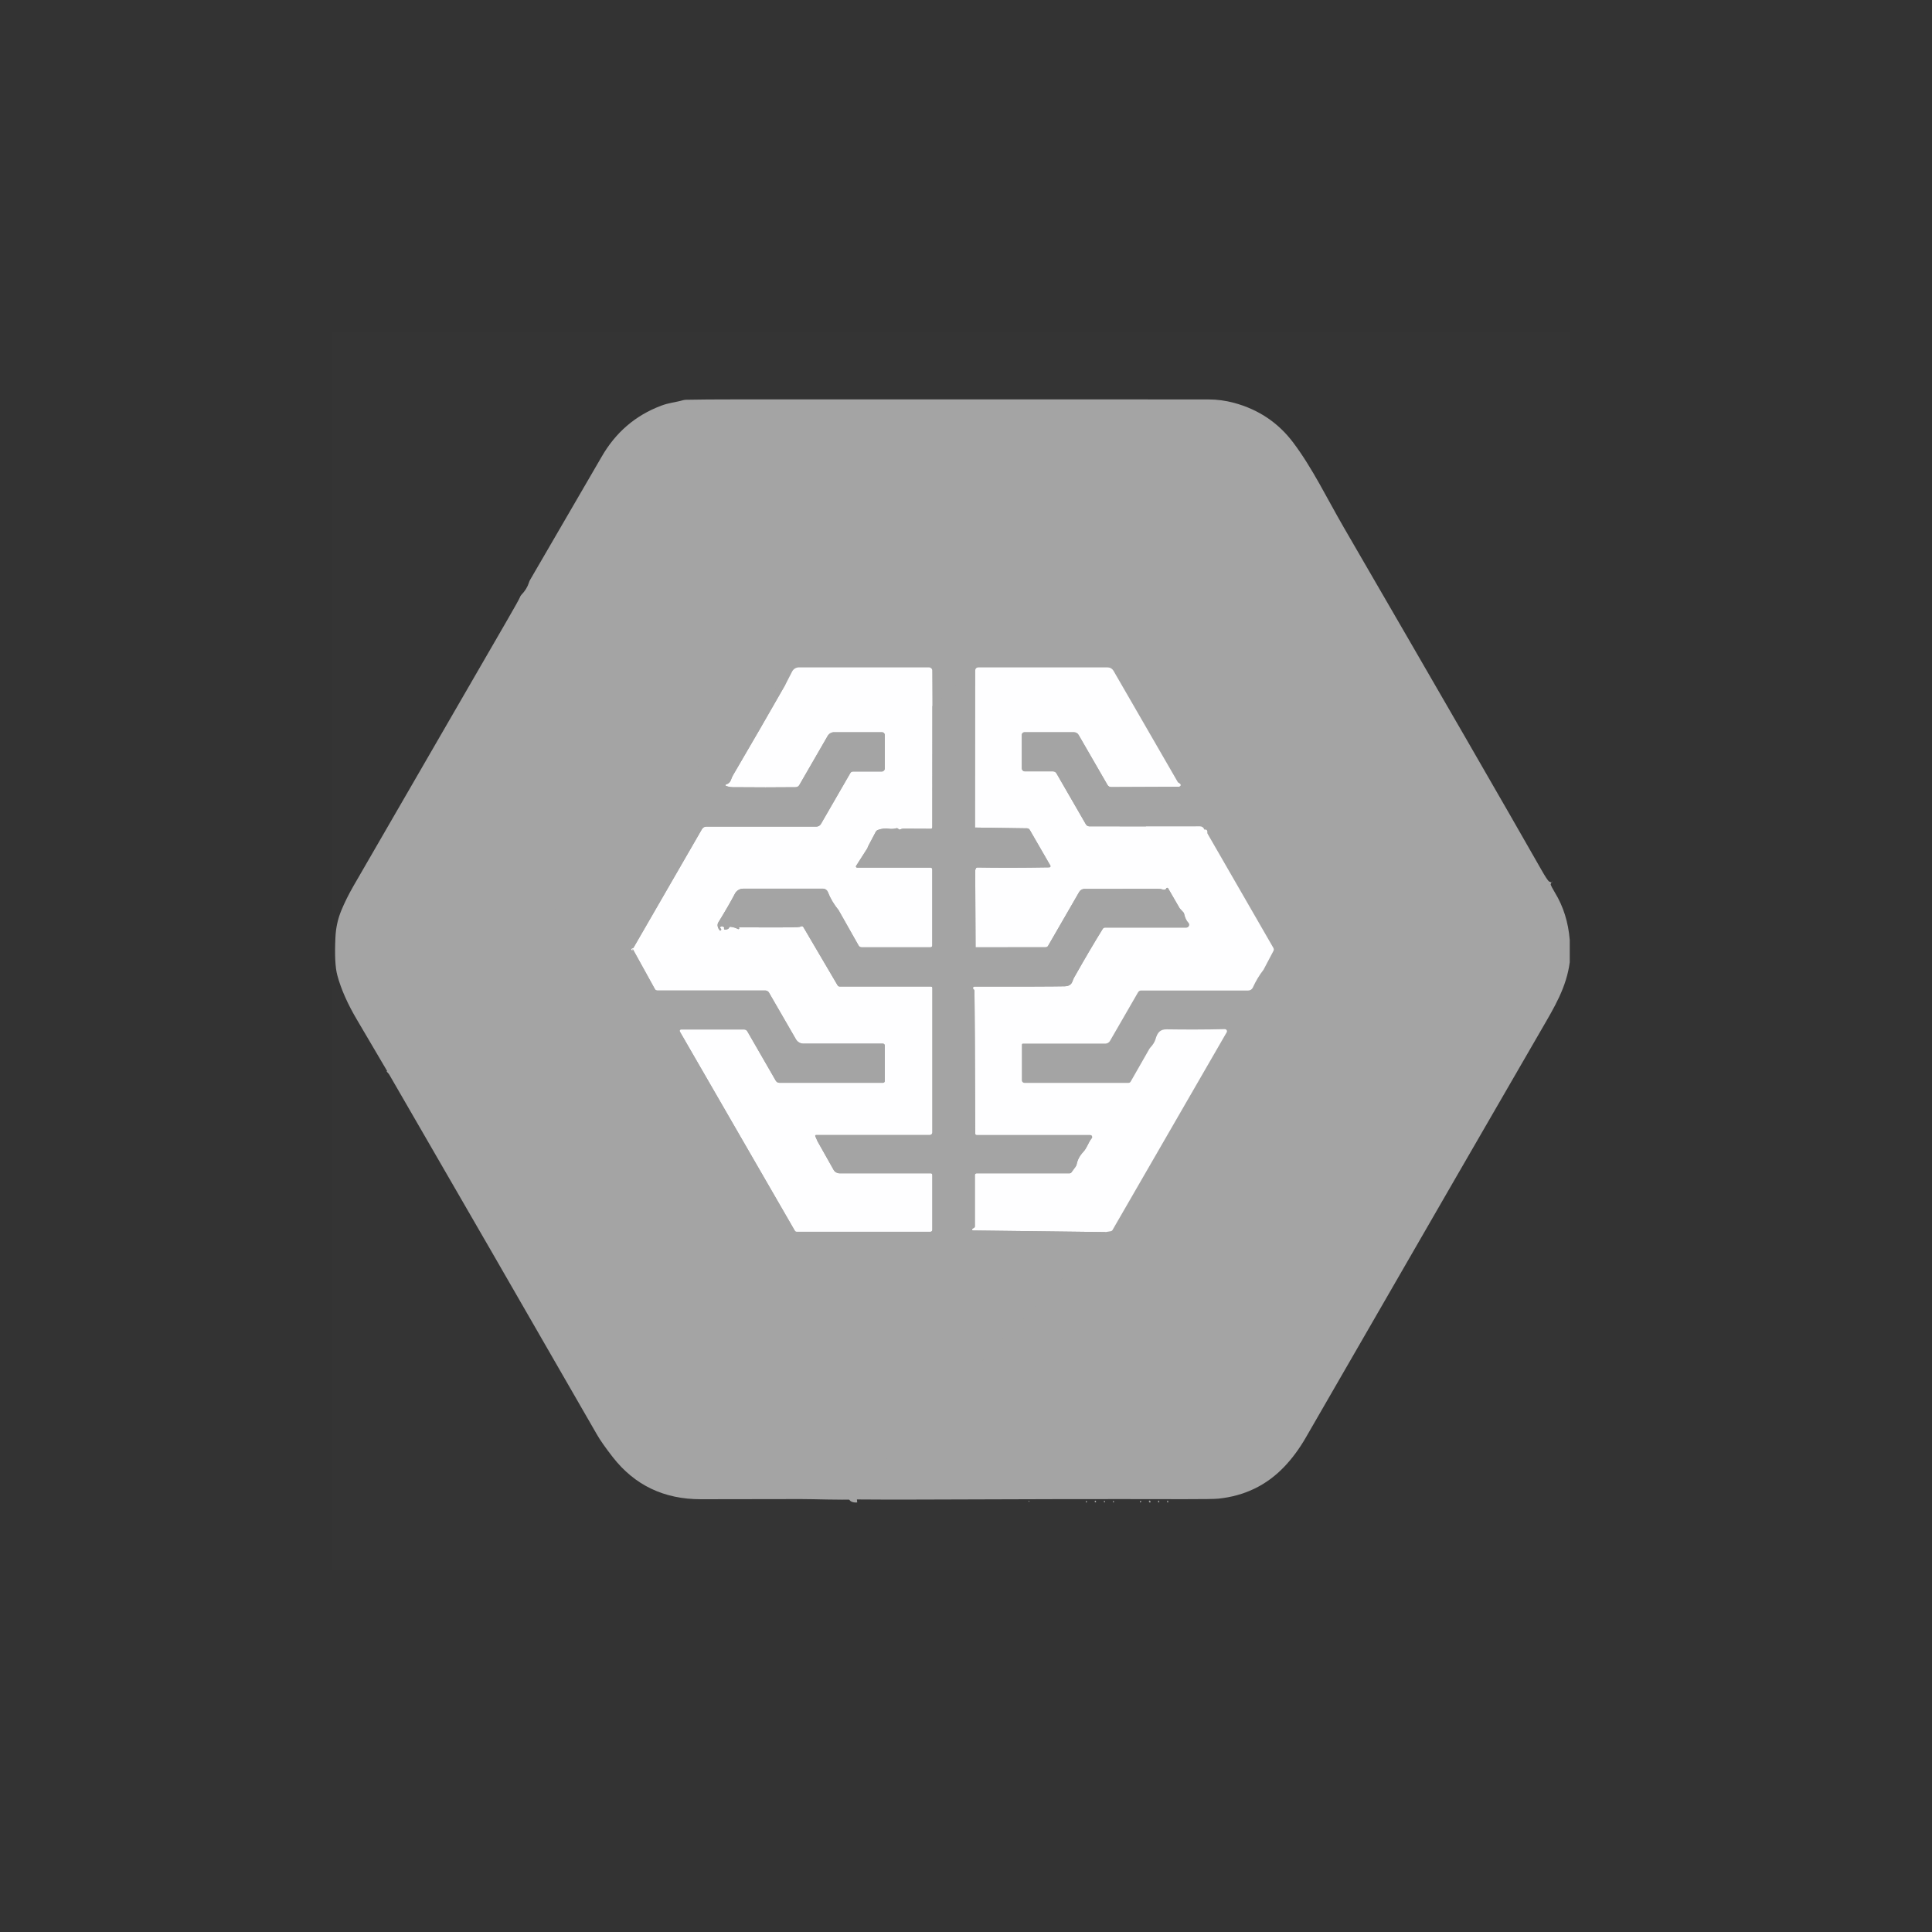 <svg width="64" height="64" viewBox="0 0 64 64" fill="none" xmlns="http://www.w3.org/2000/svg">
<rect x="0" y="0" width="64" height="64" fill="#333333" stroke="none"/>
<g clip-path="url(#clip0_5127_337)">
<path d="M12.877 35.567C15.37 33.105 17.845 30.651 20.299 28.205C22.04 26.471 23.768 24.725 25.483 22.965C25.596 22.849 25.775 22.752 26.02 22.674" stroke="#A4A4A4" stroke-width="0.2"/>
<path d="M26.02 22.674L26.24 22.246C26.261 22.204 26.294 22.169 26.333 22.145C26.373 22.121 26.419 22.108 26.465 22.108L30.778 22.109C30.805 22.109 30.831 22.12 30.851 22.139C30.87 22.158 30.881 22.184 30.881 22.211L30.887 23.391" stroke="#A4A4A4" stroke-width="0.2"/>
<path d="M30.887 23.391C31.187 23.175 31.48 22.903 31.765 22.576C31.844 22.485 31.957 22.438 32.102 22.435C32.117 22.435 32.131 22.44 32.142 22.45C32.154 22.459 32.161 22.472 32.164 22.487C32.179 22.587 32.181 22.748 32.169 22.97C32.151 23.298 32.151 23.762 32.17 24.362C32.184 24.746 32.168 25.116 32.227 25.496C32.23 25.512 32.223 25.539 32.206 25.575C32.193 25.606 32.185 25.64 32.185 25.674C32.188 26.357 32.186 26.926 32.181 27.382C32.18 27.427 32.202 27.448 32.245 27.445C32.265 27.444 32.284 27.433 32.303 27.414" stroke="#A4A4A4" stroke-width="0.2"/>
<path d="M32.303 27.414L32.306 22.206C32.306 22.18 32.316 22.155 32.334 22.137C32.352 22.119 32.377 22.109 32.403 22.109H36.695C36.734 22.109 36.771 22.119 36.805 22.138C36.838 22.158 36.866 22.185 36.885 22.219L39.014 25.905C39.017 25.912 39.023 25.918 39.031 25.922C39.132 25.979 39.14 26.026 39.054 26.064" stroke="#A4A4A4" stroke-width="0.2"/>
<path d="M39.055 26.064C38.673 26.478 38.204 26.858 37.952 27.375" stroke="#A4A4A4" stroke-width="0.2"/>
<path d="M37.952 27.375L39.753 27.374C39.784 27.374 39.815 27.384 39.84 27.403C39.866 27.422 39.884 27.448 39.893 27.478C39.895 27.481 39.904 27.482 39.921 27.48C39.93 27.479 39.94 27.479 39.948 27.482C39.957 27.484 39.965 27.489 39.972 27.495C39.979 27.501 39.984 27.509 39.988 27.517C39.992 27.525 39.994 27.534 39.994 27.544V27.596C39.994 27.602 39.995 27.607 39.998 27.611L42.183 31.402C42.191 31.417 42.196 31.433 42.196 31.45C42.197 31.467 42.193 31.484 42.185 31.499L41.861 32.114C41.859 32.118 41.856 32.122 41.854 32.125C41.721 32.296 41.603 32.492 41.501 32.714C41.488 32.743 41.467 32.768 41.44 32.785C41.412 32.803 41.381 32.812 41.349 32.812H37.799C37.779 32.812 37.759 32.817 37.742 32.827C37.724 32.837 37.71 32.852 37.7 32.87L36.768 34.484C36.752 34.51 36.73 34.532 36.704 34.547C36.677 34.562 36.647 34.571 36.616 34.571H33.884C33.875 34.571 33.866 34.574 33.86 34.58C33.854 34.587 33.85 34.595 33.85 34.604V35.785C33.85 35.796 33.852 35.807 33.857 35.818C33.861 35.829 33.867 35.838 33.876 35.847C33.884 35.855 33.893 35.861 33.904 35.866C33.914 35.87 33.925 35.872 33.937 35.872H37.38C37.395 35.872 37.41 35.868 37.424 35.861C37.437 35.853 37.448 35.842 37.456 35.828L38.077 34.741C38.085 34.728 38.094 34.715 38.105 34.704C38.194 34.609 38.252 34.515 38.279 34.423C38.34 34.211 38.425 34.094 38.654 34.098C39.295 34.108 39.935 34.106 40.574 34.092C40.586 34.092 40.598 34.095 40.609 34.101C40.62 34.107 40.629 34.115 40.635 34.126C40.642 34.136 40.645 34.148 40.645 34.161C40.645 34.173 40.642 34.185 40.636 34.195L36.854 40.745C36.847 40.756 36.839 40.765 36.829 40.772C36.819 40.779 36.807 40.784 36.795 40.786L36.62 40.814" stroke="#A4A4A4" stroke-width="0.2"/>
<path d="M36.621 40.814C36.504 41.025 36.394 41.179 36.289 41.277C35.495 42.015 34.775 42.732 34.13 43.429C33.526 44.08 32.93 44.64 32.305 45.308C31.079 46.62 29.84 47.802 28.537 49.162C28.447 49.256 28.341 49.393 28.219 49.571C28.215 49.577 28.212 49.584 28.211 49.591C28.21 49.598 28.21 49.605 28.211 49.612C28.213 49.62 28.216 49.626 28.22 49.632C28.224 49.638 28.23 49.643 28.236 49.647C28.273 49.669 28.323 49.677 28.387 49.671" stroke="#A4A4A4" stroke-width="0.2"/>
<path d="M51.364 29.286C51.321 29.26 51.304 29.232 51.314 29.204" stroke="#A4A4A4" stroke-width="0.2"/>
<path d="M32.303 27.414L34.021 27.439C34.039 27.439 34.057 27.444 34.074 27.454C34.09 27.463 34.103 27.477 34.112 27.493L34.794 28.673C34.797 28.679 34.799 28.686 34.799 28.692C34.799 28.699 34.798 28.706 34.794 28.712C34.791 28.718 34.786 28.723 34.78 28.726C34.774 28.73 34.768 28.732 34.761 28.732C33.858 28.747 33.062 28.748 32.374 28.736C32.339 28.735 32.316 28.769 32.305 28.837" stroke="#A4A4A4" stroke-width="0.2"/>
<path d="M32.305 28.836L32.317 31.381" stroke="#A4A4A4" stroke-width="0.2"/>
<path d="M32.317 31.381L34.642 31.378C34.657 31.378 34.673 31.374 34.686 31.366C34.7 31.358 34.711 31.347 34.719 31.333L35.751 29.546C35.768 29.516 35.793 29.491 35.823 29.473C35.853 29.456 35.887 29.447 35.922 29.447C37.277 29.448 38.092 29.447 38.366 29.445C38.42 29.444 38.463 29.45 38.496 29.461C38.57 29.485 38.616 29.476 38.635 29.431C38.637 29.425 38.641 29.42 38.646 29.416C38.651 29.413 38.658 29.41 38.664 29.41C38.67 29.41 38.677 29.411 38.682 29.414C38.688 29.417 38.692 29.422 38.696 29.427L39.069 30.072C39.077 30.087 39.087 30.1 39.099 30.112L39.209 30.232C39.215 30.238 39.218 30.245 39.22 30.253C39.254 30.402 39.301 30.505 39.361 30.563C39.374 30.577 39.384 30.594 39.388 30.612C39.392 30.631 39.39 30.65 39.383 30.668C39.376 30.685 39.364 30.7 39.348 30.711C39.332 30.721 39.314 30.727 39.295 30.727H36.606C36.59 30.727 36.575 30.731 36.562 30.738C36.549 30.746 36.538 30.757 36.53 30.77C36.259 31.205 35.942 31.745 35.578 32.388C35.569 32.402 35.55 32.448 35.52 32.525C35.483 32.62 35.398 32.669 35.265 32.672C34.919 32.68 33.925 32.683 32.281 32.681C32.271 32.681 32.261 32.684 32.253 32.689C32.245 32.695 32.238 32.703 32.235 32.712C32.231 32.722 32.23 32.732 32.233 32.742C32.235 32.752 32.241 32.76 32.248 32.767C32.269 32.785 32.28 32.807 32.28 32.834C32.289 33.29 32.297 34.863 32.305 37.554C32.305 37.567 32.31 37.578 32.319 37.587C32.328 37.596 32.34 37.601 32.352 37.601H36.114C36.126 37.601 36.138 37.604 36.148 37.611C36.159 37.617 36.167 37.626 36.172 37.638C36.178 37.648 36.18 37.661 36.178 37.673C36.177 37.685 36.172 37.696 36.164 37.706C36.045 37.853 36.017 38.016 35.882 38.161C35.767 38.284 35.695 38.42 35.666 38.567C35.66 38.596 35.648 38.624 35.63 38.648L35.492 38.837C35.486 38.846 35.477 38.854 35.466 38.859C35.456 38.864 35.444 38.867 35.432 38.867H32.352C32.336 38.867 32.322 38.873 32.31 38.884C32.299 38.895 32.293 38.91 32.293 38.926V40.628C32.293 40.636 32.291 40.645 32.287 40.653C32.282 40.66 32.276 40.667 32.268 40.672L32.217 40.7C32.211 40.704 32.207 40.71 32.204 40.716C32.202 40.723 32.201 40.73 32.203 40.737C32.205 40.744 32.209 40.75 32.214 40.754C32.22 40.758 32.226 40.761 32.233 40.761L36.621 40.814" stroke="#A4A4A4" stroke-width="0.2"/>
<path d="M37.952 27.375L36.086 27.373C36.063 27.373 36.04 27.367 36.02 27.355C35.999 27.343 35.983 27.326 35.971 27.306L34.995 25.614C34.984 25.596 34.968 25.58 34.949 25.57C34.931 25.559 34.909 25.553 34.888 25.553H33.951C33.924 25.553 33.898 25.543 33.879 25.523C33.86 25.504 33.849 25.478 33.849 25.451V24.343C33.849 24.332 33.852 24.321 33.856 24.31C33.86 24.3 33.867 24.29 33.874 24.282C33.883 24.274 33.892 24.268 33.902 24.263C33.913 24.259 33.924 24.257 33.935 24.257H35.576C35.607 24.257 35.638 24.265 35.665 24.281C35.692 24.296 35.715 24.319 35.731 24.346L36.688 26.003C36.7 26.025 36.718 26.043 36.739 26.055C36.761 26.067 36.785 26.073 36.81 26.073L39.055 26.064" stroke="#A4A4A4" stroke-width="0.2"/>
<path d="M26.02 22.674C25.447 23.679 24.866 24.684 24.277 25.689C24.207 25.809 24.221 25.934 24.05 25.986C24.046 25.988 24.041 25.991 24.038 25.995C24.035 25.999 24.033 26.004 24.033 26.009C24.033 26.014 24.034 26.019 24.037 26.024C24.04 26.028 24.044 26.031 24.048 26.033C24.12 26.062 24.195 26.077 24.274 26.077C25.025 26.085 25.719 26.085 26.357 26.077C26.381 26.077 26.405 26.07 26.427 26.058C26.448 26.046 26.466 26.028 26.479 26.006L27.418 24.378C27.44 24.341 27.471 24.31 27.508 24.289C27.545 24.267 27.588 24.256 27.631 24.256H29.217C29.241 24.256 29.265 24.265 29.282 24.283C29.3 24.3 29.31 24.324 29.31 24.349V25.455C29.31 25.482 29.299 25.509 29.279 25.528C29.26 25.548 29.233 25.558 29.206 25.558H28.251C28.235 25.558 28.219 25.563 28.205 25.571C28.19 25.579 28.179 25.591 28.17 25.605L27.195 27.294C27.18 27.321 27.157 27.343 27.131 27.359C27.104 27.374 27.074 27.382 27.043 27.382H23.395C23.367 27.382 23.339 27.39 23.315 27.404C23.29 27.418 23.27 27.438 23.255 27.463L20.986 31.394C20.983 31.399 20.979 31.403 20.975 31.406C20.97 31.409 20.965 31.411 20.96 31.412C20.943 31.415 20.93 31.42 20.919 31.428C20.914 31.432 20.911 31.438 20.911 31.446C20.912 31.457 20.918 31.469 20.929 31.483C20.931 31.486 20.934 31.488 20.937 31.488C20.94 31.489 20.944 31.489 20.947 31.488C20.95 31.487 20.953 31.485 20.955 31.482C20.957 31.479 20.958 31.476 20.958 31.472V31.445C20.958 31.444 20.958 31.444 20.958 31.443C20.959 31.442 20.959 31.442 20.96 31.441C20.961 31.441 20.962 31.441 20.962 31.441C20.963 31.442 20.964 31.442 20.964 31.443L21.695 32.766C21.703 32.78 21.714 32.791 21.728 32.8C21.741 32.808 21.757 32.812 21.773 32.812H25.35C25.375 32.812 25.4 32.819 25.422 32.831C25.444 32.844 25.462 32.862 25.475 32.885L26.367 34.429C26.392 34.473 26.428 34.509 26.472 34.534C26.515 34.559 26.565 34.573 26.615 34.573H29.25C29.265 34.573 29.28 34.579 29.291 34.59C29.302 34.6 29.308 34.615 29.308 34.63V35.813C29.308 35.821 29.306 35.828 29.303 35.835C29.301 35.842 29.297 35.848 29.291 35.853C29.286 35.858 29.28 35.862 29.274 35.865C29.267 35.868 29.26 35.869 29.253 35.869H25.821C25.797 35.869 25.772 35.863 25.751 35.851C25.73 35.839 25.712 35.821 25.699 35.8L24.754 34.161C24.743 34.143 24.729 34.128 24.711 34.118C24.693 34.108 24.673 34.103 24.653 34.103H22.558C22.55 34.103 22.542 34.105 22.535 34.109C22.528 34.113 22.523 34.118 22.519 34.125C22.515 34.132 22.513 34.14 22.513 34.148C22.513 34.156 22.515 34.164 22.519 34.17L26.331 40.772C26.336 40.782 26.344 40.79 26.354 40.796C26.364 40.801 26.375 40.804 26.386 40.804H30.824C30.84 40.804 30.855 40.798 30.867 40.787C30.878 40.776 30.885 40.76 30.885 40.745V38.916C30.885 38.903 30.88 38.891 30.87 38.881C30.861 38.872 30.849 38.867 30.836 38.867H27.81C27.77 38.867 27.731 38.856 27.696 38.836C27.662 38.816 27.633 38.787 27.614 38.752L27.091 37.824C27.087 37.817 27.083 37.81 27.08 37.803L27.006 37.634C27.005 37.63 27.004 37.626 27.005 37.622C27.005 37.618 27.006 37.614 27.009 37.611C27.011 37.608 27.014 37.605 27.018 37.603C27.021 37.601 27.025 37.6 27.029 37.6H30.799C30.822 37.6 30.845 37.591 30.861 37.575C30.878 37.558 30.887 37.536 30.887 37.512V32.725C30.887 32.713 30.882 32.702 30.874 32.693C30.865 32.685 30.854 32.68 30.842 32.68H27.819C27.804 32.68 27.79 32.676 27.777 32.669C27.764 32.662 27.753 32.651 27.745 32.638L26.613 30.712C26.609 30.704 26.602 30.697 26.595 30.692C26.587 30.687 26.578 30.683 26.569 30.682C26.56 30.68 26.551 30.681 26.542 30.683C26.533 30.686 26.524 30.69 26.517 30.696C26.503 30.709 26.386 30.717 26.166 30.72C25.948 30.723 25.382 30.723 24.467 30.719C24.467 30.719 24.467 30.719 24.466 30.719C24.466 30.719 24.466 30.719 24.466 30.72C24.466 30.72 24.466 30.72 24.466 30.72C24.466 30.721 24.466 30.721 24.466 30.721C24.478 30.722 24.485 30.729 24.488 30.743C24.49 30.748 24.489 30.754 24.488 30.759C24.486 30.764 24.483 30.769 24.478 30.772C24.474 30.776 24.469 30.778 24.463 30.779C24.458 30.779 24.452 30.778 24.447 30.776C24.373 30.737 24.291 30.712 24.202 30.701C24.191 30.7 24.179 30.702 24.169 30.709C24.16 30.715 24.153 30.725 24.149 30.736C24.139 30.768 24.096 30.788 24.018 30.796C24.013 30.796 24.007 30.795 24.001 30.793C23.996 30.79 23.992 30.786 23.988 30.78C23.985 30.775 23.984 30.769 23.983 30.763C23.983 30.757 23.985 30.75 23.988 30.745C23.995 30.732 23.989 30.719 23.97 30.704C23.958 30.695 23.944 30.689 23.929 30.687C23.914 30.684 23.899 30.685 23.887 30.69C23.875 30.694 23.865 30.702 23.86 30.712C23.855 30.721 23.855 30.733 23.86 30.744C23.86 30.746 23.868 30.754 23.883 30.769C23.886 30.772 23.889 30.777 23.89 30.782C23.892 30.786 23.892 30.791 23.891 30.796C23.891 30.801 23.889 30.806 23.886 30.81C23.883 30.815 23.879 30.818 23.875 30.821C23.861 30.829 23.851 30.83 23.846 30.824C23.809 30.783 23.785 30.735 23.775 30.687C23.766 30.64 23.773 30.595 23.794 30.56C24.035 30.167 24.218 29.85 24.343 29.609C24.369 29.557 24.409 29.514 24.458 29.484C24.508 29.454 24.564 29.438 24.622 29.438H27.259C27.295 29.438 27.33 29.449 27.36 29.47C27.39 29.491 27.413 29.52 27.426 29.554C27.505 29.76 27.623 29.959 27.78 30.151C27.781 30.153 27.782 30.154 27.782 30.155L28.442 31.323C28.452 31.34 28.466 31.355 28.484 31.365C28.502 31.375 28.522 31.38 28.542 31.38H30.825C30.832 31.38 30.84 31.379 30.847 31.376C30.854 31.373 30.86 31.369 30.866 31.363C30.871 31.358 30.875 31.352 30.878 31.345C30.881 31.338 30.883 31.33 30.883 31.323V28.799C30.883 28.791 30.881 28.783 30.878 28.776C30.875 28.769 30.871 28.762 30.866 28.757C30.86 28.752 30.854 28.747 30.847 28.744C30.84 28.741 30.832 28.74 30.825 28.74H28.389C28.383 28.74 28.376 28.738 28.371 28.735C28.365 28.731 28.361 28.727 28.358 28.721C28.355 28.715 28.353 28.709 28.354 28.703C28.354 28.697 28.355 28.69 28.359 28.685L28.749 28.075C28.749 28.075 28.749 28.074 28.749 28.073C28.749 28.072 28.748 28.072 28.748 28.071C28.747 28.071 28.747 28.071 28.746 28.071C28.745 28.071 28.745 28.072 28.745 28.072C28.699 28.145 28.788 27.972 29.011 27.555C29.027 27.526 29.052 27.504 29.083 27.493C29.201 27.45 29.323 27.437 29.449 27.454C29.538 27.466 29.618 27.461 29.688 27.438C29.7 27.434 29.714 27.434 29.727 27.438C29.74 27.442 29.751 27.449 29.759 27.46C29.779 27.485 29.802 27.489 29.829 27.474C29.857 27.459 29.889 27.451 29.925 27.451C30.224 27.454 30.528 27.455 30.837 27.455C30.849 27.455 30.861 27.45 30.87 27.441C30.879 27.432 30.884 27.42 30.884 27.407L30.887 23.391" stroke="#A4A4A4" stroke-width="0.2"/>
<path d="M32.317 31.381C32.247 31.404 32.205 31.368 32.189 31.275C32.174 31.181 32.181 30.982 32.231 30.832C32.252 30.768 32.245 30.715 32.209 30.672C32.197 30.657 32.19 30.639 32.189 30.619C32.186 30.378 32.184 29.8 32.184 28.883C32.184 28.835 32.196 28.809 32.218 28.807C32.239 28.804 32.268 28.814 32.305 28.837" stroke="#A4A4A4" stroke-width="0.2"/>
<path d="M11 11V52H52V31.878C51.887 32.718 51.492 33.364 51.053 34.121C49.837 36.218 47.238 40.718 43.257 47.621C43.041 47.994 42.801 48.319 42.537 48.594C41.952 49.205 41.226 49.555 40.359 49.645C40.238 49.657 39.862 49.663 39.231 49.662C36.574 49.656 33.64 49.661 30.428 49.675C29.747 49.678 29.066 49.677 28.387 49.671C27.763 49.694 27.011 49.658 26.519 49.659C25.43 49.661 24.33 49.662 23.219 49.664C21.997 49.666 21.023 49.2 20.297 48.267C20.055 47.956 19.88 47.706 19.772 47.517C17.441 43.464 15.143 39.481 12.876 35.567C12.488 34.907 12.139 34.313 11.828 33.786C11.514 33.256 11.296 32.763 11.174 32.308C11.104 32.051 11.084 31.631 11.112 31.046C11.126 30.735 11.191 30.442 11.304 30.166C11.412 29.903 11.548 29.629 11.712 29.344C12.495 27.99 14.174 25.087 16.748 20.636C17.051 20.113 17.21 19.827 17.226 19.779C17.235 19.752 17.25 19.727 17.27 19.706C17.393 19.579 17.477 19.443 17.522 19.298C17.532 19.265 17.545 19.235 17.562 19.206C19.135 16.5 19.923 15.143 19.927 15.136C20.39 14.327 21.047 13.762 21.899 13.44C22.168 13.338 22.383 13.328 22.618 13.259C22.651 13.25 22.686 13.245 22.721 13.243C23.09 13.235 23.674 13.231 24.474 13.231C33.474 13.229 38.661 13.229 40.036 13.232C40.319 13.232 40.599 13.27 40.875 13.344C41.693 13.564 42.35 14.006 42.847 14.671C43.481 15.516 43.955 16.506 44.512 17.467C47.694 22.953 49.885 26.749 51.084 28.855C51.185 29.032 51.261 29.148 51.314 29.204C51.358 29.22 51.375 29.247 51.364 29.286C51.377 29.337 51.426 29.432 51.51 29.571C51.788 30.027 51.952 30.549 52 31.137V11H11ZM38.696 49.758C38.696 49.762 38.695 49.765 38.693 49.768C38.691 49.77 38.687 49.772 38.684 49.773C38.681 49.773 38.677 49.773 38.674 49.771C38.671 49.769 38.669 49.767 38.667 49.764C38.661 49.749 38.66 49.736 38.664 49.723C38.666 49.72 38.667 49.717 38.67 49.715C38.672 49.713 38.675 49.712 38.678 49.711C38.681 49.711 38.684 49.711 38.687 49.712C38.69 49.713 38.692 49.714 38.694 49.717C38.698 49.721 38.699 49.734 38.696 49.758ZM38.363 49.758C38.359 49.744 38.361 49.73 38.371 49.716C38.373 49.714 38.374 49.712 38.376 49.711C38.378 49.71 38.38 49.71 38.383 49.71C38.385 49.71 38.387 49.711 38.389 49.712C38.391 49.713 38.392 49.715 38.393 49.717C38.401 49.729 38.404 49.742 38.403 49.754C38.402 49.758 38.4 49.762 38.397 49.765C38.393 49.768 38.389 49.77 38.385 49.77C38.38 49.771 38.376 49.77 38.372 49.767C38.368 49.765 38.365 49.762 38.363 49.758ZM38.082 49.772C38.065 49.756 38.056 49.742 38.057 49.73C38.057 49.725 38.059 49.72 38.063 49.716C38.067 49.712 38.072 49.709 38.077 49.708C38.082 49.707 38.088 49.708 38.093 49.711C38.098 49.713 38.102 49.717 38.105 49.722C38.111 49.734 38.114 49.745 38.113 49.752C38.112 49.757 38.111 49.761 38.108 49.764C38.106 49.768 38.103 49.771 38.1 49.773C38.097 49.775 38.093 49.776 38.09 49.776C38.087 49.776 38.084 49.775 38.082 49.772ZM37.773 49.72C37.776 49.717 37.78 49.715 37.784 49.715C37.789 49.715 37.793 49.716 37.797 49.718C37.8 49.721 37.803 49.725 37.804 49.729C37.805 49.733 37.804 49.737 37.803 49.742L37.787 49.768C37.786 49.77 37.785 49.771 37.784 49.771C37.783 49.772 37.782 49.773 37.78 49.773C37.779 49.773 37.778 49.773 37.776 49.772C37.775 49.771 37.774 49.77 37.773 49.769C37.759 49.75 37.759 49.733 37.773 49.72ZM36.569 49.758C36.567 49.754 36.568 49.742 36.572 49.724C36.572 49.722 36.573 49.72 36.575 49.718C36.577 49.717 36.579 49.716 36.581 49.715C36.583 49.714 36.585 49.714 36.588 49.715C36.59 49.716 36.592 49.717 36.594 49.719C36.602 49.727 36.606 49.738 36.605 49.752C36.604 49.757 36.602 49.76 36.599 49.763C36.597 49.766 36.593 49.768 36.589 49.769C36.585 49.77 36.581 49.769 36.577 49.767C36.573 49.765 36.57 49.762 36.569 49.758ZM36.286 49.769C36.277 49.771 36.269 49.762 36.261 49.743C36.258 49.735 36.261 49.727 36.269 49.72C36.279 49.712 36.286 49.709 36.291 49.712C36.297 49.715 36.302 49.719 36.306 49.725C36.309 49.731 36.31 49.738 36.31 49.744C36.309 49.751 36.307 49.757 36.302 49.761C36.298 49.766 36.293 49.769 36.286 49.769ZM34.093 49.721C34.095 49.723 34.098 49.725 34.1 49.73C34.101 49.732 34.101 49.735 34.101 49.737C34.1 49.74 34.099 49.743 34.097 49.745C34.095 49.746 34.092 49.748 34.09 49.748C34.087 49.748 34.084 49.748 34.082 49.746C34.078 49.745 34.076 49.743 34.076 49.742C34.073 49.74 34.071 49.737 34.07 49.734C34.069 49.73 34.07 49.727 34.073 49.724C34.075 49.721 34.078 49.719 34.082 49.718C34.086 49.718 34.09 49.718 34.093 49.721ZM36.9 49.76C36.899 49.763 36.898 49.765 36.895 49.767C36.893 49.77 36.89 49.771 36.887 49.771C36.884 49.772 36.881 49.771 36.878 49.77C36.876 49.768 36.873 49.766 36.872 49.764C36.865 49.749 36.866 49.736 36.875 49.724C36.876 49.722 36.878 49.72 36.88 49.719C36.883 49.718 36.885 49.718 36.887 49.718C36.89 49.718 36.892 49.719 36.894 49.721C36.896 49.722 36.897 49.724 36.898 49.727C36.902 49.738 36.903 49.749 36.9 49.76ZM36.001 49.727C36.007 49.738 36.008 49.75 36.003 49.763C36.002 49.766 36 49.768 35.997 49.77C35.995 49.772 35.991 49.773 35.988 49.773C35.985 49.773 35.982 49.772 35.979 49.77C35.976 49.768 35.974 49.766 35.973 49.763C35.968 49.749 35.969 49.736 35.977 49.724C35.978 49.723 35.98 49.721 35.983 49.72C35.985 49.719 35.987 49.718 35.99 49.719C35.992 49.719 35.994 49.72 35.996 49.721C35.998 49.722 36 49.724 36.001 49.727Z" fill="#A4A4A4" fill-opacity="0.01"/>
<path d="M12.876 35.567C15.37 33.104 17.845 30.65 20.299 28.205C22.04 26.471 23.767 24.724 25.483 22.965C25.596 22.849 25.775 22.752 26.019 22.674L26.24 22.245C26.261 22.204 26.293 22.169 26.333 22.145C26.373 22.121 26.419 22.108 26.465 22.108L30.778 22.109C30.805 22.109 30.831 22.12 30.85 22.139C30.87 22.158 30.881 22.184 30.881 22.211L30.887 23.391C31.187 23.175 31.48 22.903 31.764 22.576C31.844 22.485 31.957 22.438 32.102 22.435C32.116 22.435 32.131 22.44 32.142 22.45C32.153 22.459 32.161 22.472 32.163 22.487C32.179 22.587 32.18 22.748 32.168 22.97C32.15 23.298 32.151 23.762 32.17 24.362C32.183 24.746 32.167 25.116 32.227 25.496C32.23 25.512 32.223 25.539 32.206 25.575C32.193 25.606 32.185 25.64 32.185 25.674C32.187 26.357 32.186 26.927 32.18 27.382C32.18 27.427 32.201 27.448 32.245 27.445C32.264 27.444 32.284 27.433 32.303 27.414L32.306 22.206C32.306 22.18 32.316 22.155 32.334 22.137C32.352 22.119 32.377 22.109 32.403 22.109H36.695C36.734 22.109 36.772 22.119 36.805 22.138C36.838 22.157 36.866 22.185 36.885 22.219L39.014 25.905C39.018 25.912 39.023 25.918 39.031 25.922C39.132 25.979 39.14 26.026 39.055 26.064C38.672 26.478 38.204 26.858 37.952 27.375L39.753 27.374C39.785 27.374 39.815 27.384 39.841 27.403C39.866 27.422 39.885 27.448 39.894 27.478C39.895 27.481 39.904 27.482 39.922 27.48C39.931 27.479 39.94 27.479 39.948 27.482C39.957 27.484 39.965 27.489 39.972 27.495C39.979 27.501 39.984 27.509 39.988 27.517C39.992 27.525 39.994 27.534 39.994 27.544V27.596C39.994 27.602 39.996 27.607 39.998 27.611L42.183 31.402C42.191 31.417 42.196 31.433 42.197 31.45C42.197 31.467 42.193 31.484 42.185 31.499L41.862 32.114C41.859 32.118 41.856 32.122 41.854 32.125C41.721 32.296 41.603 32.492 41.502 32.714C41.488 32.743 41.467 32.768 41.44 32.785C41.413 32.803 41.381 32.812 41.349 32.812H37.8C37.779 32.812 37.76 32.817 37.742 32.827C37.724 32.837 37.71 32.852 37.7 32.87L36.768 34.484C36.753 34.51 36.73 34.532 36.704 34.547C36.677 34.562 36.647 34.571 36.617 34.571H33.884C33.875 34.571 33.867 34.574 33.86 34.58C33.854 34.587 33.85 34.595 33.85 34.604V35.785C33.85 35.796 33.852 35.807 33.857 35.818C33.861 35.829 33.868 35.838 33.876 35.847C33.884 35.855 33.893 35.861 33.904 35.866C33.914 35.87 33.926 35.872 33.937 35.872H37.38C37.395 35.872 37.41 35.868 37.424 35.861C37.437 35.853 37.449 35.842 37.456 35.828L38.077 34.741C38.085 34.728 38.094 34.715 38.105 34.704C38.194 34.609 38.252 34.515 38.279 34.423C38.34 34.211 38.425 34.094 38.654 34.098C39.295 34.108 39.935 34.106 40.574 34.092C40.586 34.092 40.598 34.095 40.609 34.101C40.62 34.107 40.629 34.115 40.635 34.126C40.642 34.136 40.645 34.148 40.645 34.161C40.645 34.173 40.642 34.185 40.636 34.195L36.854 40.745C36.848 40.756 36.839 40.765 36.829 40.772C36.819 40.779 36.807 40.784 36.795 40.786L36.62 40.814C36.504 41.025 36.394 41.179 36.289 41.277C35.495 42.015 34.775 42.732 34.13 43.429C33.526 44.08 32.929 44.64 32.305 45.308C31.079 46.62 29.84 47.802 28.537 49.162C28.447 49.256 28.341 49.393 28.219 49.571C28.215 49.577 28.212 49.584 28.211 49.591C28.21 49.598 28.21 49.605 28.211 49.612C28.213 49.62 28.216 49.626 28.22 49.632C28.224 49.638 28.23 49.643 28.236 49.647C28.273 49.669 28.323 49.677 28.387 49.671C29.066 49.677 29.747 49.678 30.428 49.675C33.64 49.661 36.574 49.656 39.231 49.662C39.862 49.663 40.238 49.657 40.359 49.645C41.226 49.555 41.952 49.205 42.537 48.594C42.801 48.319 43.041 47.994 43.257 47.621C47.238 40.718 49.837 36.218 51.053 34.121C51.492 33.363 51.887 32.718 52 31.878V31.137C51.952 30.549 51.788 30.027 51.51 29.571C51.426 29.432 51.377 29.337 51.364 29.286C51.32 29.26 51.304 29.232 51.314 29.204C51.261 29.148 51.185 29.032 51.084 28.855C49.885 26.749 47.694 22.953 44.512 17.467C43.955 16.506 43.481 15.516 42.847 14.671C42.35 14.006 41.693 13.564 40.875 13.344C40.599 13.27 40.319 13.232 40.036 13.232C38.661 13.229 33.474 13.229 24.474 13.23C23.674 13.23 23.09 13.235 22.721 13.243C22.686 13.245 22.651 13.25 22.618 13.259C22.383 13.328 22.168 13.338 21.899 13.44C21.047 13.762 20.39 14.327 19.927 15.136C19.923 15.143 19.135 16.5 17.562 19.206C17.545 19.235 17.532 19.265 17.522 19.298C17.477 19.443 17.393 19.579 17.27 19.706C17.25 19.727 17.235 19.752 17.226 19.779C17.21 19.827 17.051 20.113 16.748 20.636C14.174 25.087 12.495 27.99 11.712 29.344C11.548 29.629 11.412 29.903 11.304 30.166C11.191 30.442 11.126 30.735 11.112 31.046C11.084 31.631 11.104 32.051 11.174 32.308C11.296 32.763 11.514 33.256 11.828 33.786C12.139 34.313 12.488 34.907 12.876 35.567Z" fill="#A4A4A4"/>
<path d="M32.303 27.414L34.021 27.439C34.039 27.439 34.057 27.444 34.074 27.454C34.09 27.463 34.103 27.477 34.112 27.493L34.794 28.673C34.797 28.679 34.799 28.685 34.799 28.692C34.799 28.699 34.798 28.706 34.794 28.712C34.791 28.718 34.786 28.723 34.78 28.726C34.774 28.73 34.768 28.732 34.761 28.732C33.858 28.747 33.062 28.748 32.374 28.736C32.339 28.735 32.316 28.769 32.305 28.837L32.317 31.381L34.641 31.378C34.657 31.378 34.672 31.374 34.686 31.366C34.7 31.358 34.711 31.347 34.719 31.333L35.75 29.546C35.768 29.516 35.793 29.491 35.823 29.474C35.853 29.456 35.887 29.447 35.922 29.447C37.277 29.448 38.091 29.447 38.366 29.445C38.419 29.444 38.462 29.45 38.496 29.461C38.57 29.486 38.616 29.476 38.634 29.431C38.637 29.425 38.641 29.42 38.646 29.416C38.651 29.413 38.657 29.41 38.664 29.41C38.67 29.41 38.676 29.411 38.682 29.414C38.688 29.417 38.692 29.422 38.695 29.427L39.068 30.073C39.076 30.087 39.086 30.101 39.098 30.112L39.209 30.232C39.214 30.238 39.218 30.245 39.22 30.253C39.254 30.402 39.301 30.505 39.361 30.563C39.374 30.577 39.383 30.594 39.387 30.612C39.391 30.631 39.389 30.65 39.382 30.668C39.375 30.685 39.363 30.7 39.348 30.711C39.332 30.721 39.314 30.727 39.295 30.727H36.605C36.59 30.727 36.575 30.731 36.562 30.738C36.548 30.746 36.537 30.757 36.529 30.77C36.259 31.205 35.942 31.745 35.578 32.388C35.569 32.402 35.55 32.448 35.52 32.525C35.483 32.62 35.398 32.669 35.265 32.672C34.919 32.68 33.924 32.683 32.281 32.681C32.271 32.681 32.261 32.684 32.253 32.689C32.244 32.695 32.238 32.703 32.234 32.712C32.231 32.722 32.23 32.732 32.233 32.742C32.235 32.752 32.24 32.76 32.248 32.767C32.269 32.785 32.279 32.807 32.28 32.834C32.288 33.29 32.297 34.863 32.305 37.554C32.305 37.567 32.31 37.579 32.319 37.587C32.327 37.596 32.339 37.601 32.352 37.601H36.114C36.126 37.601 36.138 37.604 36.148 37.611C36.158 37.617 36.167 37.627 36.172 37.638C36.177 37.648 36.179 37.661 36.178 37.673C36.176 37.685 36.171 37.697 36.163 37.706C36.045 37.853 36.017 38.016 35.882 38.161C35.767 38.284 35.695 38.42 35.666 38.567C35.66 38.596 35.648 38.624 35.63 38.648L35.492 38.837C35.485 38.846 35.476 38.854 35.466 38.859C35.456 38.864 35.444 38.867 35.432 38.867H32.352C32.336 38.867 32.321 38.873 32.31 38.884C32.299 38.895 32.293 38.91 32.293 38.926V40.628C32.293 40.636 32.291 40.645 32.286 40.653C32.282 40.66 32.276 40.667 32.268 40.672L32.217 40.7C32.211 40.704 32.206 40.71 32.204 40.716C32.201 40.723 32.201 40.73 32.203 40.737C32.204 40.744 32.208 40.75 32.214 40.754C32.219 40.758 32.226 40.761 32.233 40.761L36.62 40.814L36.795 40.786C36.807 40.784 36.819 40.779 36.829 40.772C36.839 40.765 36.847 40.756 36.854 40.745L40.636 34.195C40.642 34.185 40.645 34.173 40.645 34.161C40.645 34.148 40.642 34.136 40.635 34.126C40.629 34.115 40.62 34.107 40.609 34.101C40.598 34.095 40.586 34.092 40.574 34.092C39.935 34.106 39.295 34.108 38.654 34.098C38.425 34.094 38.34 34.211 38.279 34.423C38.252 34.515 38.194 34.609 38.105 34.704C38.094 34.715 38.085 34.728 38.077 34.741L37.456 35.828C37.448 35.842 37.437 35.853 37.424 35.861C37.41 35.868 37.395 35.872 37.38 35.872H33.937C33.925 35.872 33.914 35.87 33.904 35.866C33.893 35.861 33.884 35.855 33.876 35.847C33.867 35.839 33.861 35.829 33.857 35.818C33.852 35.807 33.85 35.796 33.85 35.785V34.604C33.85 34.595 33.854 34.587 33.86 34.58C33.866 34.574 33.875 34.571 33.884 34.571H36.616C36.647 34.571 36.677 34.562 36.704 34.547C36.73 34.532 36.752 34.51 36.768 34.484L37.7 32.87C37.71 32.852 37.724 32.837 37.742 32.827C37.759 32.817 37.779 32.812 37.799 32.812H41.349C41.381 32.812 41.412 32.803 41.44 32.785C41.467 32.768 41.488 32.743 41.501 32.714C41.603 32.492 41.721 32.296 41.854 32.126C41.856 32.122 41.859 32.118 41.861 32.114L42.185 31.499C42.193 31.484 42.197 31.467 42.196 31.45C42.196 31.433 42.191 31.417 42.183 31.402L39.998 27.611C39.995 27.607 39.994 27.602 39.994 27.596V27.544C39.994 27.534 39.992 27.525 39.988 27.517C39.984 27.509 39.979 27.501 39.972 27.495C39.965 27.489 39.957 27.484 39.948 27.482C39.94 27.479 39.93 27.479 39.921 27.48C39.904 27.482 39.895 27.481 39.893 27.478C39.884 27.448 39.866 27.422 39.84 27.403C39.815 27.384 39.784 27.374 39.753 27.374L37.952 27.375L36.086 27.373C36.062 27.373 36.039 27.367 36.019 27.355C35.999 27.343 35.982 27.326 35.971 27.306L34.994 25.614C34.983 25.596 34.968 25.58 34.949 25.57C34.93 25.559 34.909 25.553 34.888 25.553H33.951C33.924 25.553 33.898 25.543 33.879 25.523C33.86 25.504 33.849 25.478 33.849 25.451V24.343C33.849 24.332 33.851 24.321 33.856 24.31C33.86 24.3 33.866 24.29 33.874 24.282C33.882 24.274 33.892 24.268 33.902 24.263C33.912 24.259 33.924 24.257 33.935 24.257H35.576C35.607 24.257 35.638 24.265 35.665 24.281C35.692 24.296 35.715 24.319 35.73 24.346L36.687 26.003C36.7 26.025 36.718 26.043 36.739 26.055C36.761 26.067 36.785 26.073 36.81 26.073L39.054 26.064C39.14 26.026 39.132 25.979 39.03 25.922C39.023 25.918 39.017 25.912 39.014 25.905L36.885 22.219C36.865 22.185 36.838 22.158 36.805 22.138C36.771 22.119 36.734 22.109 36.695 22.109H32.403C32.377 22.109 32.352 22.119 32.334 22.137C32.316 22.155 32.306 22.18 32.306 22.206L32.303 27.414Z" fill="#FEFEFF"/>
<path d="M26.02 22.674C25.447 23.679 24.866 24.684 24.277 25.689C24.207 25.809 24.221 25.934 24.05 25.986C24.046 25.988 24.041 25.991 24.038 25.995C24.035 25.999 24.033 26.004 24.033 26.009C24.033 26.014 24.034 26.019 24.037 26.024C24.04 26.028 24.044 26.031 24.048 26.033C24.12 26.062 24.195 26.077 24.274 26.077C25.025 26.084 25.719 26.084 26.357 26.077C26.381 26.077 26.405 26.07 26.427 26.058C26.448 26.046 26.466 26.028 26.479 26.006L27.418 24.378C27.44 24.341 27.471 24.31 27.508 24.289C27.545 24.267 27.588 24.256 27.631 24.256H29.217C29.241 24.256 29.265 24.265 29.282 24.283C29.3 24.3 29.31 24.324 29.31 24.348V25.455C29.31 25.482 29.299 25.509 29.279 25.528C29.26 25.548 29.233 25.558 29.206 25.558H28.251C28.235 25.558 28.219 25.563 28.205 25.571C28.19 25.579 28.179 25.591 28.17 25.605L27.195 27.294C27.18 27.321 27.157 27.343 27.131 27.359C27.104 27.374 27.074 27.382 27.043 27.382H23.395C23.367 27.382 23.339 27.39 23.315 27.404C23.29 27.418 23.27 27.438 23.255 27.463L20.986 31.394C20.983 31.399 20.979 31.403 20.975 31.406C20.97 31.409 20.965 31.411 20.96 31.412C20.943 31.415 20.93 31.42 20.919 31.428C20.914 31.432 20.911 31.438 20.911 31.446C20.912 31.457 20.918 31.469 20.929 31.483C20.931 31.486 20.934 31.488 20.937 31.488C20.94 31.489 20.944 31.489 20.947 31.488C20.95 31.487 20.953 31.485 20.955 31.482C20.957 31.479 20.958 31.476 20.958 31.472V31.445C20.958 31.444 20.958 31.444 20.958 31.443C20.959 31.442 20.959 31.441 20.96 31.441C20.961 31.441 20.962 31.441 20.962 31.441C20.963 31.442 20.964 31.442 20.964 31.443L21.695 32.766C21.703 32.78 21.714 32.791 21.728 32.8C21.741 32.808 21.757 32.812 21.773 32.812H25.35C25.375 32.812 25.4 32.819 25.422 32.831C25.444 32.844 25.462 32.862 25.475 32.885L26.367 34.429C26.392 34.473 26.428 34.509 26.472 34.534C26.515 34.559 26.565 34.572 26.615 34.572H29.25C29.265 34.572 29.28 34.579 29.291 34.59C29.302 34.6 29.308 34.615 29.308 34.63V35.813C29.308 35.821 29.306 35.828 29.303 35.835C29.301 35.842 29.297 35.848 29.291 35.853C29.286 35.858 29.28 35.862 29.274 35.865C29.267 35.868 29.26 35.869 29.253 35.869H25.821C25.797 35.869 25.772 35.863 25.751 35.851C25.73 35.838 25.712 35.821 25.699 35.8L24.754 34.16C24.743 34.143 24.729 34.128 24.711 34.118C24.693 34.108 24.673 34.103 24.653 34.103H22.558C22.55 34.103 22.542 34.105 22.535 34.109C22.528 34.113 22.523 34.118 22.519 34.125C22.515 34.132 22.513 34.14 22.513 34.148C22.513 34.156 22.515 34.164 22.519 34.17L26.331 40.772C26.336 40.782 26.344 40.79 26.354 40.796C26.364 40.801 26.375 40.804 26.386 40.804H30.824C30.84 40.804 30.855 40.798 30.867 40.787C30.878 40.776 30.885 40.76 30.885 40.745V38.916C30.885 38.903 30.88 38.891 30.87 38.881C30.861 38.872 30.849 38.867 30.836 38.867H27.81C27.77 38.867 27.731 38.856 27.696 38.836C27.662 38.816 27.633 38.787 27.614 38.752L27.091 37.824C27.087 37.817 27.083 37.81 27.08 37.803L27.006 37.634C27.005 37.63 27.004 37.626 27.005 37.622C27.005 37.618 27.006 37.614 27.009 37.611C27.011 37.608 27.014 37.605 27.018 37.603C27.021 37.601 27.025 37.6 27.029 37.6H30.799C30.822 37.6 30.845 37.591 30.861 37.574C30.878 37.558 30.887 37.536 30.887 37.512V32.725C30.887 32.713 30.882 32.702 30.874 32.693C30.865 32.685 30.854 32.68 30.842 32.68H27.819C27.804 32.68 27.79 32.676 27.777 32.669C27.764 32.662 27.753 32.651 27.745 32.638L26.613 30.712C26.609 30.704 26.602 30.697 26.595 30.692C26.587 30.687 26.578 30.683 26.569 30.682C26.56 30.68 26.551 30.681 26.542 30.683C26.533 30.686 26.524 30.69 26.517 30.696C26.503 30.709 26.386 30.717 26.166 30.72C25.948 30.723 25.382 30.723 24.467 30.719C24.467 30.719 24.467 30.719 24.466 30.719C24.466 30.719 24.466 30.719 24.466 30.719C24.466 30.72 24.466 30.72 24.466 30.72C24.466 30.721 24.466 30.721 24.466 30.721C24.478 30.722 24.485 30.729 24.488 30.743C24.49 30.748 24.489 30.754 24.488 30.759C24.486 30.764 24.483 30.769 24.478 30.772C24.474 30.776 24.469 30.778 24.463 30.779C24.458 30.779 24.452 30.778 24.447 30.776C24.373 30.737 24.291 30.712 24.202 30.701C24.191 30.7 24.179 30.702 24.169 30.709C24.16 30.715 24.153 30.725 24.149 30.736C24.139 30.768 24.096 30.788 24.018 30.796C24.013 30.796 24.007 30.795 24.001 30.792C23.996 30.79 23.992 30.785 23.988 30.78C23.985 30.775 23.984 30.769 23.983 30.763C23.983 30.757 23.985 30.75 23.988 30.745C23.995 30.732 23.989 30.719 23.97 30.704C23.958 30.695 23.944 30.689 23.929 30.687C23.914 30.684 23.899 30.685 23.887 30.689C23.875 30.694 23.865 30.702 23.86 30.712C23.855 30.721 23.855 30.733 23.86 30.744C23.86 30.746 23.868 30.754 23.883 30.769C23.886 30.772 23.889 30.777 23.89 30.782C23.892 30.786 23.892 30.791 23.891 30.796C23.891 30.801 23.889 30.806 23.886 30.81C23.883 30.814 23.879 30.818 23.875 30.821C23.861 30.829 23.851 30.83 23.846 30.824C23.809 30.783 23.785 30.735 23.775 30.687C23.766 30.64 23.773 30.595 23.794 30.56C24.035 30.167 24.218 29.85 24.343 29.609C24.369 29.557 24.409 29.514 24.458 29.484C24.508 29.454 24.564 29.438 24.622 29.438H27.259C27.295 29.438 27.33 29.449 27.36 29.47C27.39 29.491 27.413 29.52 27.426 29.554C27.505 29.76 27.623 29.959 27.78 30.151C27.781 30.153 27.782 30.154 27.782 30.155L28.442 31.322C28.452 31.34 28.466 31.355 28.484 31.365C28.502 31.375 28.522 31.38 28.542 31.38H30.825C30.832 31.38 30.84 31.379 30.847 31.376C30.854 31.373 30.86 31.369 30.866 31.363C30.871 31.358 30.875 31.352 30.878 31.345C30.881 31.338 30.883 31.33 30.883 31.322V28.799C30.883 28.791 30.881 28.783 30.878 28.776C30.875 28.769 30.871 28.762 30.866 28.757C30.86 28.752 30.854 28.747 30.847 28.744C30.84 28.741 30.832 28.74 30.825 28.74H28.389C28.383 28.74 28.376 28.738 28.371 28.735C28.365 28.731 28.361 28.727 28.358 28.721C28.355 28.715 28.353 28.709 28.354 28.703C28.354 28.697 28.355 28.69 28.359 28.685L28.749 28.075C28.749 28.075 28.749 28.074 28.749 28.073C28.749 28.072 28.748 28.072 28.748 28.071C28.747 28.071 28.747 28.071 28.746 28.071C28.745 28.071 28.745 28.072 28.745 28.072C28.699 28.145 28.788 27.972 29.011 27.555C29.027 27.526 29.052 27.504 29.083 27.493C29.201 27.45 29.323 27.437 29.449 27.454C29.538 27.466 29.618 27.46 29.688 27.438C29.7 27.434 29.714 27.434 29.727 27.438C29.74 27.442 29.751 27.449 29.759 27.46C29.779 27.485 29.802 27.489 29.829 27.474C29.857 27.459 29.889 27.451 29.925 27.451C30.224 27.453 30.528 27.455 30.837 27.455C30.849 27.455 30.861 27.45 30.87 27.441C30.879 27.432 30.884 27.42 30.884 27.407L30.887 23.391L30.881 22.211C30.881 22.184 30.87 22.158 30.851 22.139C30.831 22.12 30.805 22.109 30.778 22.109L26.465 22.108C26.419 22.108 26.373 22.121 26.333 22.145C26.294 22.169 26.261 22.204 26.24 22.246L26.02 22.674Z" fill="#FEFEFF"/>
<path d="M30.887 23.391L30.884 27.407C30.884 27.42 30.879 27.432 30.87 27.441C30.861 27.45 30.849 27.455 30.837 27.455C30.528 27.455 30.224 27.453 29.925 27.451C29.888 27.451 29.857 27.459 29.829 27.474C29.802 27.489 29.779 27.484 29.759 27.46C29.751 27.449 29.739 27.442 29.727 27.438C29.714 27.434 29.7 27.434 29.688 27.438C29.618 27.46 29.538 27.466 29.449 27.454C29.323 27.436 29.201 27.45 29.083 27.493C29.052 27.504 29.027 27.526 29.011 27.555C28.788 27.972 28.699 28.145 28.745 28.072C28.745 28.072 28.745 28.071 28.746 28.071C28.747 28.071 28.747 28.071 28.748 28.071C28.748 28.072 28.748 28.072 28.749 28.073C28.749 28.074 28.749 28.075 28.749 28.075L28.359 28.685C28.355 28.69 28.354 28.696 28.353 28.703C28.353 28.709 28.355 28.715 28.358 28.721C28.361 28.727 28.365 28.731 28.371 28.735C28.376 28.738 28.382 28.74 28.389 28.74H30.825C30.832 28.74 30.84 28.741 30.847 28.744C30.854 28.747 30.86 28.752 30.866 28.757C30.871 28.762 30.875 28.769 30.878 28.776C30.881 28.783 30.883 28.791 30.883 28.799V31.322C30.883 31.33 30.881 31.337 30.878 31.345C30.875 31.352 30.871 31.358 30.866 31.363C30.86 31.369 30.854 31.373 30.847 31.376C30.84 31.379 30.832 31.38 30.825 31.38H28.542C28.522 31.38 28.502 31.375 28.484 31.365C28.466 31.355 28.452 31.34 28.442 31.322L27.782 30.155C27.782 30.154 27.781 30.153 27.78 30.151C27.623 29.959 27.505 29.76 27.426 29.554C27.413 29.52 27.39 29.49 27.36 29.47C27.33 29.449 27.295 29.438 27.259 29.438H24.622C24.564 29.438 24.508 29.454 24.458 29.484C24.409 29.514 24.369 29.557 24.343 29.609C24.218 29.85 24.035 30.167 23.794 30.56C23.772 30.595 23.766 30.64 23.775 30.687C23.785 30.735 23.809 30.783 23.846 30.824C23.851 30.83 23.861 30.829 23.875 30.821C23.879 30.818 23.883 30.814 23.886 30.81C23.889 30.806 23.891 30.801 23.891 30.796C23.892 30.791 23.892 30.786 23.89 30.781C23.889 30.777 23.886 30.772 23.883 30.769C23.868 30.754 23.86 30.746 23.86 30.744C23.855 30.733 23.855 30.721 23.86 30.712C23.865 30.702 23.874 30.694 23.887 30.689C23.899 30.685 23.914 30.684 23.929 30.686C23.944 30.689 23.958 30.695 23.97 30.704C23.989 30.718 23.995 30.732 23.988 30.745C23.985 30.75 23.983 30.756 23.983 30.763C23.983 30.769 23.985 30.775 23.988 30.78C23.992 30.785 23.996 30.79 24.001 30.792C24.007 30.795 24.012 30.796 24.018 30.796C24.096 30.788 24.139 30.768 24.149 30.736C24.152 30.725 24.16 30.715 24.169 30.709C24.179 30.702 24.191 30.7 24.202 30.701C24.291 30.712 24.373 30.737 24.447 30.776C24.452 30.778 24.458 30.779 24.463 30.779C24.469 30.778 24.474 30.776 24.478 30.772C24.483 30.769 24.486 30.764 24.488 30.759C24.489 30.754 24.49 30.748 24.488 30.743C24.485 30.729 24.478 30.721 24.466 30.721C24.466 30.721 24.466 30.721 24.466 30.72C24.466 30.72 24.466 30.72 24.466 30.719C24.466 30.719 24.466 30.719 24.466 30.719C24.467 30.719 24.467 30.719 24.467 30.719C25.382 30.723 25.948 30.723 26.166 30.72C26.386 30.716 26.503 30.709 26.517 30.696C26.524 30.69 26.533 30.686 26.542 30.683C26.551 30.681 26.56 30.68 26.569 30.682C26.578 30.683 26.587 30.687 26.595 30.692C26.602 30.697 26.608 30.704 26.613 30.712L27.745 32.638C27.753 32.651 27.764 32.662 27.777 32.669C27.79 32.676 27.804 32.68 27.819 32.68H30.842C30.854 32.68 30.865 32.685 30.873 32.693C30.882 32.702 30.887 32.713 30.887 32.725V37.512C30.887 37.536 30.877 37.558 30.861 37.574C30.845 37.591 30.822 37.6 30.799 37.6H27.029C27.025 37.6 27.021 37.601 27.017 37.603C27.014 37.605 27.011 37.608 27.009 37.611C27.006 37.614 27.005 37.618 27.005 37.622C27.004 37.626 27.005 37.63 27.006 37.634L27.08 37.803C27.083 37.81 27.087 37.817 27.091 37.824L27.614 38.752C27.633 38.787 27.662 38.816 27.696 38.836C27.731 38.856 27.77 38.867 27.81 38.867H30.836C30.849 38.867 30.861 38.872 30.87 38.881C30.88 38.891 30.885 38.903 30.885 38.916V40.744C30.885 40.76 30.878 40.776 30.867 40.787C30.855 40.798 30.84 40.804 30.824 40.804H26.386C26.375 40.804 26.363 40.801 26.354 40.796C26.344 40.79 26.336 40.782 26.331 40.772L22.519 34.17C22.515 34.164 22.513 34.156 22.513 34.148C22.513 34.14 22.515 34.132 22.519 34.125C22.523 34.118 22.528 34.112 22.535 34.109C22.542 34.105 22.55 34.102 22.558 34.103H24.653C24.673 34.103 24.693 34.108 24.711 34.118C24.729 34.128 24.743 34.143 24.754 34.16L25.699 35.8C25.712 35.821 25.73 35.838 25.751 35.851C25.772 35.863 25.796 35.869 25.821 35.869H29.253C29.26 35.869 29.267 35.868 29.274 35.865C29.28 35.862 29.286 35.858 29.291 35.853C29.297 35.848 29.3 35.842 29.303 35.835C29.306 35.828 29.308 35.821 29.308 35.813V34.63C29.308 34.615 29.301 34.6 29.291 34.589C29.28 34.579 29.265 34.572 29.25 34.572H26.615C26.565 34.572 26.515 34.559 26.472 34.534C26.428 34.509 26.392 34.472 26.367 34.429L25.475 32.885C25.462 32.862 25.444 32.844 25.422 32.831C25.4 32.818 25.375 32.812 25.35 32.812H21.773C21.757 32.812 21.741 32.807 21.727 32.799C21.714 32.791 21.703 32.78 21.695 32.766L20.964 31.443C20.964 31.442 20.963 31.442 20.962 31.441C20.962 31.441 20.961 31.441 20.96 31.441C20.959 31.441 20.958 31.442 20.958 31.443C20.958 31.443 20.958 31.444 20.958 31.445V31.472C20.958 31.476 20.957 31.479 20.955 31.482C20.953 31.485 20.95 31.487 20.947 31.488C20.944 31.489 20.94 31.489 20.937 31.488C20.934 31.488 20.931 31.486 20.929 31.483C20.918 31.469 20.912 31.457 20.911 31.446C20.911 31.438 20.914 31.432 20.919 31.428C20.93 31.42 20.943 31.415 20.96 31.412C20.965 31.411 20.97 31.409 20.975 31.406C20.979 31.403 20.983 31.399 20.986 31.394L23.255 27.463C23.27 27.438 23.29 27.418 23.314 27.404C23.339 27.389 23.367 27.382 23.395 27.382H27.043C27.074 27.382 27.104 27.374 27.131 27.358C27.157 27.343 27.18 27.321 27.195 27.294L28.17 25.605C28.178 25.591 28.19 25.579 28.204 25.571C28.219 25.563 28.235 25.558 28.251 25.558H29.206C29.233 25.558 29.26 25.547 29.279 25.528C29.299 25.509 29.309 25.482 29.309 25.455V24.348C29.309 24.324 29.3 24.3 29.282 24.283C29.265 24.265 29.241 24.256 29.217 24.256H27.631C27.587 24.256 27.545 24.267 27.508 24.288C27.471 24.31 27.44 24.341 27.418 24.378L26.478 26.006C26.466 26.028 26.448 26.045 26.427 26.058C26.405 26.07 26.381 26.077 26.357 26.077C25.719 26.084 25.025 26.084 24.274 26.077C24.195 26.076 24.119 26.062 24.048 26.033C24.044 26.031 24.04 26.028 24.037 26.024C24.034 26.019 24.033 26.014 24.033 26.009C24.033 26.004 24.035 25.999 24.038 25.995C24.041 25.991 24.045 25.988 24.05 25.986C24.221 25.933 24.207 25.809 24.277 25.689C24.866 24.684 25.447 23.679 26.02 22.674C25.775 22.752 25.596 22.849 25.483 22.965C23.768 24.724 22.04 26.471 20.299 28.205C17.845 30.65 15.37 33.104 12.877 35.567C15.143 39.481 17.441 43.464 19.772 47.517C19.88 47.706 20.055 47.956 20.297 48.267C21.023 49.2 21.997 49.666 23.219 49.664C24.33 49.662 25.43 49.661 26.519 49.659C27.011 49.658 27.763 49.694 28.387 49.671C28.323 49.677 28.273 49.669 28.236 49.647C28.23 49.643 28.224 49.638 28.22 49.632C28.216 49.626 28.213 49.62 28.212 49.612C28.21 49.605 28.21 49.598 28.211 49.591C28.212 49.584 28.215 49.577 28.219 49.571C28.341 49.393 28.447 49.256 28.537 49.162C29.84 47.802 31.079 46.62 32.305 45.308C32.93 44.64 33.526 44.08 34.13 43.429C34.775 42.732 35.495 42.015 36.289 41.277C36.394 41.179 36.504 41.025 36.621 40.814L32.233 40.761C32.226 40.761 32.22 40.758 32.214 40.754C32.209 40.75 32.205 40.744 32.203 40.737C32.201 40.73 32.202 40.723 32.204 40.716C32.207 40.71 32.211 40.704 32.217 40.7L32.268 40.672C32.276 40.667 32.282 40.66 32.287 40.653C32.291 40.645 32.293 40.636 32.293 40.628V38.926C32.293 38.91 32.299 38.895 32.31 38.884C32.322 38.873 32.336 38.867 32.352 38.867H35.432C35.444 38.867 35.456 38.864 35.466 38.859C35.477 38.854 35.486 38.846 35.492 38.837L35.63 38.648C35.648 38.624 35.66 38.596 35.666 38.567C35.695 38.42 35.767 38.284 35.882 38.161C36.017 38.016 36.045 37.853 36.164 37.706C36.172 37.696 36.177 37.685 36.178 37.673C36.18 37.661 36.178 37.648 36.172 37.638C36.167 37.626 36.159 37.617 36.148 37.611C36.138 37.604 36.126 37.601 36.114 37.601H32.352C32.34 37.601 32.328 37.596 32.319 37.587C32.31 37.578 32.305 37.567 32.305 37.554C32.297 34.863 32.289 33.29 32.28 32.834C32.28 32.807 32.269 32.785 32.248 32.767C32.241 32.76 32.235 32.752 32.233 32.742C32.23 32.732 32.231 32.722 32.235 32.712C32.238 32.703 32.245 32.695 32.253 32.689C32.261 32.684 32.271 32.681 32.281 32.681C33.925 32.683 34.919 32.68 35.265 32.672C35.398 32.669 35.483 32.62 35.52 32.525C35.55 32.448 35.569 32.402 35.578 32.388C35.942 31.745 36.259 31.205 36.53 30.77C36.538 30.757 36.549 30.746 36.562 30.738C36.575 30.731 36.59 30.727 36.606 30.727H39.295C39.314 30.727 39.332 30.721 39.348 30.711C39.364 30.7 39.376 30.685 39.383 30.668C39.39 30.65 39.392 30.631 39.388 30.612C39.384 30.594 39.374 30.577 39.361 30.563C39.301 30.505 39.254 30.402 39.22 30.253C39.218 30.245 39.215 30.238 39.209 30.232L39.099 30.112C39.087 30.1 39.077 30.087 39.069 30.072L38.696 29.427C38.692 29.422 38.688 29.417 38.682 29.414C38.677 29.411 38.67 29.41 38.664 29.41C38.658 29.41 38.651 29.413 38.646 29.416C38.641 29.42 38.637 29.425 38.635 29.431C38.616 29.476 38.57 29.485 38.496 29.461C38.463 29.45 38.42 29.444 38.366 29.445C38.092 29.447 37.277 29.448 35.922 29.447C35.887 29.447 35.853 29.456 35.823 29.473C35.793 29.491 35.768 29.516 35.751 29.546L34.719 31.333C34.711 31.347 34.7 31.358 34.686 31.366C34.673 31.374 34.657 31.378 34.642 31.378L32.317 31.381C32.247 31.404 32.205 31.368 32.19 31.274C32.175 31.181 32.181 30.982 32.231 30.832C32.253 30.768 32.245 30.715 32.209 30.672C32.197 30.657 32.19 30.639 32.19 30.619C32.186 30.378 32.184 29.8 32.184 28.883C32.184 28.835 32.196 28.809 32.218 28.806C32.239 28.804 32.268 28.814 32.305 28.837C32.316 28.769 32.339 28.735 32.374 28.736C33.062 28.748 33.858 28.747 34.761 28.732C34.768 28.732 34.775 28.73 34.781 28.726C34.786 28.723 34.791 28.718 34.795 28.712C34.798 28.706 34.8 28.699 34.8 28.692C34.8 28.685 34.798 28.679 34.794 28.673L34.113 27.493C34.103 27.477 34.09 27.463 34.074 27.454C34.058 27.444 34.04 27.439 34.021 27.439L32.303 27.414C32.284 27.433 32.265 27.444 32.245 27.445C32.201 27.448 32.18 27.427 32.181 27.382C32.186 26.926 32.188 26.357 32.185 25.674C32.185 25.64 32.193 25.606 32.206 25.575C32.223 25.539 32.23 25.512 32.227 25.496C32.167 25.116 32.184 24.746 32.17 24.362C32.151 23.762 32.151 23.298 32.169 22.97C32.181 22.748 32.179 22.587 32.163 22.487C32.161 22.472 32.154 22.459 32.142 22.45C32.131 22.44 32.117 22.435 32.102 22.435C31.957 22.438 31.844 22.485 31.765 22.576C31.48 22.903 31.187 23.175 30.887 23.391Z" fill="#A4A4A4"/>
<path d="M37.952 27.375C38.204 26.858 38.673 26.478 39.055 26.064L36.81 26.073C36.785 26.073 36.761 26.067 36.739 26.055C36.718 26.043 36.7 26.025 36.688 26.003L35.731 24.346C35.715 24.319 35.692 24.296 35.665 24.281C35.638 24.265 35.607 24.257 35.576 24.257H33.935C33.924 24.257 33.913 24.259 33.902 24.263C33.892 24.268 33.883 24.274 33.874 24.282C33.867 24.29 33.86 24.3 33.856 24.31C33.852 24.321 33.849 24.332 33.849 24.343V25.451C33.849 25.478 33.86 25.504 33.879 25.523C33.898 25.543 33.924 25.553 33.951 25.553H34.888C34.909 25.553 34.931 25.559 34.949 25.57C34.968 25.58 34.984 25.596 34.995 25.614L35.971 27.306C35.983 27.326 35.999 27.343 36.02 27.355C36.04 27.367 36.063 27.373 36.086 27.373L37.952 27.375Z" fill="#A4A4A4"/>
<path d="M32.317 31.381L32.305 28.837C32.268 28.814 32.239 28.804 32.218 28.807C32.196 28.809 32.184 28.835 32.184 28.883C32.184 29.8 32.186 30.378 32.189 30.619C32.19 30.639 32.197 30.657 32.209 30.672C32.245 30.715 32.252 30.768 32.231 30.832C32.181 30.982 32.174 31.181 32.189 31.275C32.205 31.368 32.247 31.404 32.317 31.381Z" fill="#A4A4A4"/>
<path d="M51.314 29.204C51.304 29.232 51.321 29.26 51.364 29.286C51.375 29.247 51.358 29.22 51.314 29.204Z" fill="#A4A4A4"/>
<path d="M38.697 49.758C38.699 49.735 38.699 49.721 38.695 49.717C38.693 49.714 38.69 49.713 38.687 49.712C38.684 49.711 38.681 49.711 38.678 49.711C38.675 49.712 38.672 49.713 38.67 49.715C38.668 49.717 38.666 49.72 38.665 49.723C38.66 49.736 38.661 49.749 38.668 49.764C38.669 49.767 38.671 49.769 38.674 49.771C38.677 49.773 38.681 49.773 38.684 49.773C38.688 49.772 38.691 49.77 38.693 49.768C38.695 49.765 38.697 49.762 38.697 49.758Z" fill="#A4A4A4"/>
<path d="M38.363 49.757C38.365 49.762 38.368 49.765 38.372 49.767C38.376 49.77 38.38 49.771 38.385 49.77C38.389 49.77 38.393 49.768 38.397 49.765C38.4 49.762 38.402 49.758 38.403 49.754C38.404 49.742 38.401 49.729 38.393 49.717C38.392 49.715 38.39 49.713 38.389 49.712C38.387 49.711 38.385 49.71 38.382 49.71C38.38 49.71 38.378 49.71 38.376 49.711C38.374 49.712 38.372 49.714 38.371 49.715C38.361 49.73 38.358 49.744 38.363 49.757Z" fill="#A4A4A4"/>
<path d="M38.082 49.773C38.084 49.775 38.087 49.776 38.09 49.776C38.093 49.776 38.097 49.775 38.1 49.773C38.103 49.771 38.106 49.768 38.108 49.765C38.111 49.761 38.112 49.757 38.113 49.753C38.114 49.745 38.112 49.734 38.105 49.722C38.102 49.717 38.098 49.713 38.093 49.711C38.088 49.708 38.082 49.707 38.077 49.708C38.072 49.709 38.067 49.712 38.063 49.716C38.06 49.72 38.057 49.725 38.057 49.731C38.056 49.742 38.065 49.756 38.082 49.773Z" fill="#A4A4A4"/>
<path d="M37.773 49.719C37.759 49.733 37.759 49.75 37.773 49.769C37.774 49.77 37.775 49.771 37.776 49.772C37.778 49.772 37.779 49.773 37.78 49.773C37.782 49.772 37.783 49.772 37.784 49.771C37.785 49.77 37.786 49.77 37.786 49.768L37.803 49.741C37.804 49.737 37.805 49.733 37.804 49.729C37.803 49.725 37.8 49.721 37.797 49.718C37.793 49.716 37.789 49.714 37.784 49.715C37.78 49.715 37.776 49.717 37.773 49.719Z" fill="#A4A4A4"/>
<path d="M36.569 49.758C36.571 49.762 36.574 49.765 36.577 49.767C36.581 49.769 36.585 49.77 36.589 49.769C36.593 49.768 36.597 49.766 36.6 49.763C36.602 49.76 36.604 49.757 36.605 49.752C36.606 49.738 36.602 49.727 36.594 49.719C36.592 49.717 36.59 49.716 36.588 49.715C36.586 49.714 36.583 49.714 36.581 49.715C36.579 49.716 36.577 49.717 36.575 49.718C36.574 49.72 36.572 49.722 36.572 49.725C36.568 49.742 36.567 49.754 36.569 49.758Z" fill="#A4A4A4"/>
<path d="M36.286 49.77C36.293 49.769 36.298 49.766 36.303 49.761C36.307 49.757 36.309 49.751 36.31 49.745C36.31 49.738 36.309 49.731 36.306 49.725C36.302 49.72 36.297 49.715 36.291 49.712C36.286 49.709 36.279 49.712 36.27 49.72C36.261 49.727 36.258 49.735 36.262 49.744C36.269 49.762 36.277 49.771 36.286 49.77Z" fill="#A4A4A4"/>
<path d="M34.076 49.743C34.077 49.743 34.078 49.745 34.082 49.747C34.084 49.748 34.087 49.748 34.09 49.748C34.093 49.748 34.095 49.747 34.097 49.745C34.099 49.743 34.1 49.74 34.101 49.738C34.101 49.735 34.101 49.732 34.1 49.73C34.098 49.726 34.096 49.723 34.093 49.721C34.09 49.719 34.086 49.718 34.082 49.718C34.078 49.719 34.075 49.721 34.073 49.724C34.071 49.727 34.07 49.73 34.07 49.734C34.071 49.737 34.073 49.741 34.076 49.743Z" fill="#A4A4A4"/>
<path d="M36.9 49.759C36.902 49.749 36.902 49.738 36.898 49.726C36.897 49.724 36.896 49.722 36.894 49.721C36.892 49.719 36.89 49.718 36.887 49.718C36.885 49.718 36.882 49.718 36.88 49.719C36.878 49.72 36.876 49.721 36.875 49.723C36.866 49.735 36.865 49.749 36.872 49.763C36.873 49.766 36.876 49.768 36.878 49.77C36.881 49.771 36.884 49.772 36.887 49.771C36.89 49.771 36.893 49.769 36.895 49.767C36.898 49.765 36.899 49.762 36.9 49.759Z" fill="#A4A4A4"/>
<path d="M35.977 49.725C35.969 49.737 35.968 49.749 35.973 49.763C35.974 49.766 35.976 49.768 35.979 49.77C35.981 49.772 35.985 49.773 35.988 49.773C35.991 49.773 35.994 49.772 35.997 49.77C36 49.768 36.002 49.766 36.003 49.763C36.008 49.75 36.007 49.738 36.001 49.727C36 49.724 35.998 49.723 35.996 49.721C35.994 49.72 35.992 49.719 35.989 49.719C35.987 49.719 35.985 49.719 35.982 49.72C35.98 49.721 35.978 49.723 35.977 49.725Z" fill="#A4A4A4"/>
</g>
<defs>
<clipPath id="clip0_5127_337">
<rect width="41" height="41" fill="white" transform="matrix(-1 0 0 1 52 11)"/>
</clipPath>
</defs>
</svg>
